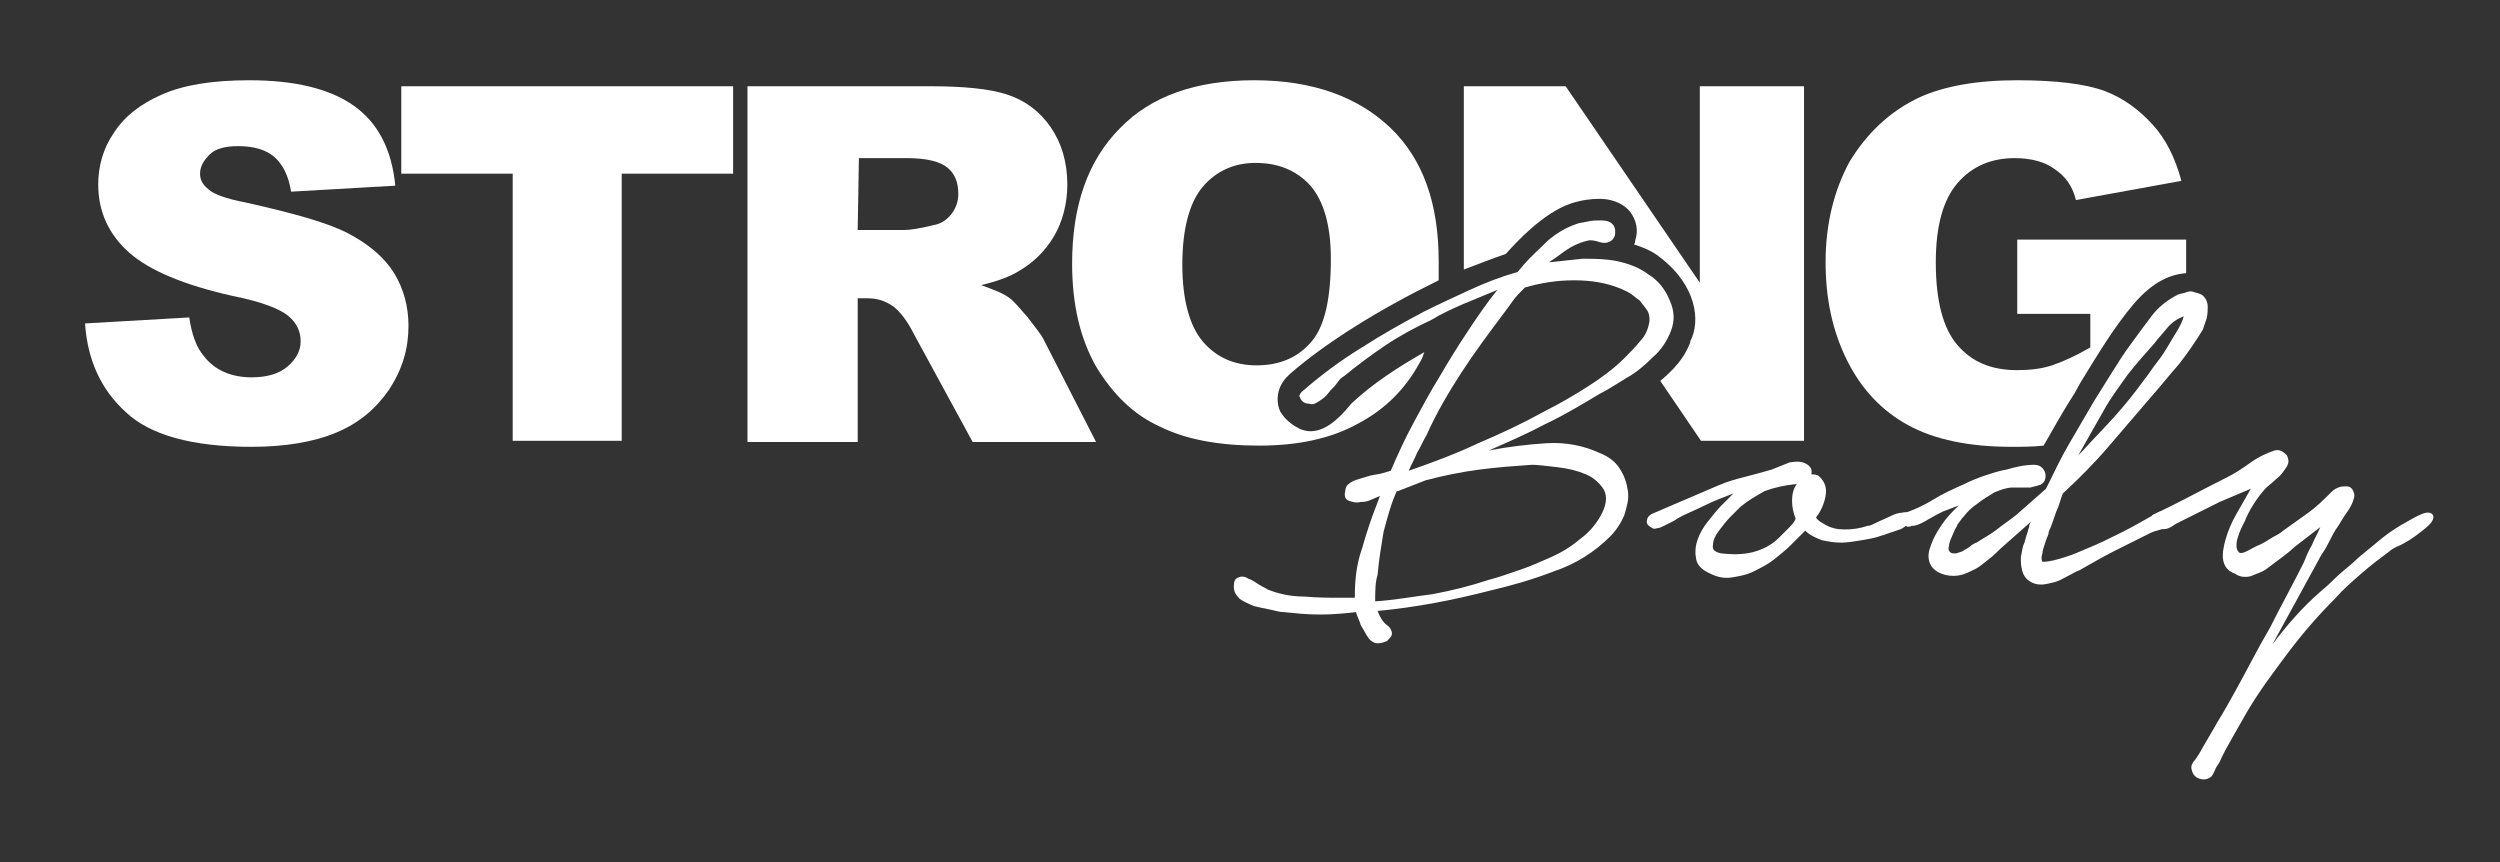 <?xml version="1.0" encoding="utf-8"?>
<!-- Generator: Adobe Illustrator 25.4.1, SVG Export Plug-In . SVG Version: 6.00 Build 0)  -->
<svg version="1.1" id="Layer_1" xmlns="http://www.w3.org/2000/svg" xmlns:xlink="http://www.w3.org/1999/xlink" x="0px" y="0px"
	 viewBox="0 0 208.7 72" style="enable-background:new 0 0 208.7 72;" xml:space="preserve">
<rect x="0" y="0" width="208.7" height="72" fill="#333333" stroke="none"/>
<style type="text/css">
	.st0{fill:#FFFFFF;}
</style>
<g>
	<path class="st0" d="M108.8,32.6c1.5-1.3,3.1-2.5,4.9-3.6c1.7-1.1,3.5-2.1,5.2-3c1.2-0.6,2.5-1.2,3.8-1.8c1.3-0.6,2.6-1.1,4-1.5
		l0.5-0.6c0.6-0.7,1.3-1.3,2-2c0.7-0.6,1.5-1.1,2.4-1.4c0.2-0.1,0.5-0.1,0.9-0.2s0.8-0.1,1.2-0.1s0.7,0.1,0.9,0.3
		c0.2,0.2,0.3,0.5,0.2,1c-0.1,0.2-0.2,0.4-0.5,0.5c-0.2,0.1-0.5,0.1-0.8,0s-0.7-0.2-1-0.1c-0.4,0.1-0.7,0.2-1.1,0.4
		c-0.4,0.2-0.7,0.4-1.1,0.7c-0.4,0.3-0.7,0.5-1,0.7c0.9-0.1,1.8-0.2,2.8-0.3c1,0,1.9,0,2.9,0.2c0.9,0.2,1.8,0.5,2.6,1.1
		c0.8,0.5,1.4,1.2,1.8,2.2c0.4,0.9,0.4,1.7,0.1,2.5c-0.3,0.8-0.8,1.6-1.5,2.2c-0.7,0.7-1.4,1.3-2.3,1.8c-0.8,0.5-1.6,1-2.2,1.3
		c-1.5,0.9-3,1.8-4.5,2.5c-1.5,0.8-3.1,1.5-4.7,2.2c1.6-0.3,3.2-0.5,4.8-0.6s3.1,0.2,4.4,0.8c0.8,0.3,1.4,0.8,1.7,1.3
		c0.4,0.6,0.6,1.2,0.7,1.9c0.1,0.7-0.1,1.3-0.3,2c-0.3,0.7-0.7,1.3-1.2,1.8c-1.3,1.3-2.9,2.3-4.7,2.9c-1.8,0.7-3.6,1.2-5.3,1.6
		c-3.1,0.8-6.2,1.4-9.4,1.7c0.2,0.5,0.4,0.9,0.8,1.2c0.3,0.2,0.4,0.5,0.4,0.7s-0.2,0.4-0.4,0.6c-0.2,0.1-0.5,0.2-0.8,0.2
		s-0.6-0.2-0.8-0.5c-0.2-0.3-0.4-0.7-0.6-1c-0.1-0.4-0.3-0.7-0.4-1.1c-0.9,0.1-1.9,0.2-3,0.2s-2-0.1-3-0.2c-0.3,0-0.7-0.1-1.1-0.2
		c-0.5-0.1-1-0.2-1.4-0.3c-0.5-0.2-0.9-0.4-1.2-0.6c-0.3-0.3-0.5-0.6-0.5-1c0-0.5,0.1-0.7,0.4-0.8c0.2-0.1,0.5-0.1,0.8,0.1
		c0.3,0.1,0.6,0.3,0.9,0.5s0.6,0.3,0.7,0.4c1,0.4,2,0.6,3.1,0.6c1.1,0.1,2.1,0.1,3.2,0.1h1c0-1.3,0.1-2.7,0.6-4.1
		c0.4-1.4,0.8-2.6,1.2-3.6l0.3-0.8c-0.2,0.1-0.5,0.2-0.7,0.3s-0.5,0.2-0.8,0.2h-0.1c-0.4,0.1-0.7,0-1-0.1s-0.4-0.4-0.3-0.8
		c0-0.2,0.1-0.5,0.3-0.6c0.2-0.2,0.5-0.3,0.8-0.4c0.3-0.1,0.7-0.2,1-0.3c0.4-0.1,0.7-0.1,1-0.2l0.7-0.2c0.6-1.4,1.2-2.7,1.9-4
		c0.7-1.3,1.4-2.6,2.2-3.9c0.7-1.2,1.5-2.5,2.3-3.7s1.6-2.4,2.5-3.5c-1,0.4-1.9,0.8-2.9,1.2c-0.9,0.4-1.8,0.8-2.6,1.3
		c-1.3,0.6-2.6,1.3-3.8,2.1c-1.2,0.8-2.4,1.7-3.5,2.6c-0.2,0.1-0.4,0.3-0.6,0.6c-0.2,0.3-0.5,0.5-0.7,0.8s-0.5,0.5-0.8,0.7
		s-0.5,0.3-0.8,0.2c-0.4,0-0.7-0.2-0.8-0.6C108.4,33.2,108.5,32.8,108.8,32.6z M115,48c-0.2,0.6-0.2,1.4-0.2,2.2
		c1.6-0.1,3.2-0.4,4.8-0.6c1.6-0.3,3.2-0.7,4.7-1.2c0.8-0.2,1.6-0.5,2.5-0.8s1.8-0.7,2.7-1.1c0.9-0.4,1.7-0.9,2.4-1.5
		c0.7-0.5,1.3-1.2,1.7-1.9c0.5-0.9,0.6-1.6,0.3-2.2c-0.3-0.5-0.8-1-1.5-1.3s-1.5-0.5-2.4-0.6s-1.6-0.2-2.1-0.2
		c-1.4,0.1-2.9,0.2-4.4,0.4s-3,0.5-4.5,0.9l-2.3,0.9h-0.1c-0.5,1.1-0.8,2.3-1.1,3.4C115.3,45.6,115.1,46.8,115,48z M125.5,26.2
		c-1.2,1.6-2.4,3.2-3.5,4.9s-2.1,3.4-2.9,5.2c-0.3,0.5-0.5,1-0.8,1.5c-0.2,0.5-0.5,1-0.7,1.5c2-0.7,3.9-1.4,5.8-2.3
		c1.9-0.8,3.8-1.7,5.6-2.7c1.2-0.6,2.4-1.3,3.5-2s2.2-1.5,3.1-2.4c0.4-0.4,0.9-0.9,1.3-1.4c0.5-0.5,0.7-1.1,0.8-1.7
		c0-0.3,0-0.6-0.2-0.9s-0.4-0.5-0.6-0.8c-0.3-0.2-0.5-0.4-0.8-0.6s-0.6-0.3-0.8-0.4c-1.2-0.5-2.5-0.7-3.9-0.7s-2.7,0.2-4.1,0.6
		c-0.4,0.4-0.7,0.7-1,1.1C126.1,25.4,125.8,25.8,125.5,26.2z"/>
	<path class="st0" d="M143.5,40.5c0.7-0.3,1.4-0.5,2.2-0.7s1.5-0.4,2.2-0.6c0.5-0.2,1-0.4,1.5-0.6c0.6-0.1,1.1-0.1,1.5,0.2
		c0.3,0.2,0.4,0.5,0.3,0.8c0.2,0,0.5,0,0.7,0.2c0.5,0.5,0.6,1,0.5,1.6s-0.4,1.3-0.8,1.8c0.1,0.2,0.4,0.4,0.6,0.5
		c0.6,0.4,1.2,0.5,1.8,0.5c0.7,0,1.3-0.1,1.9-0.3c0.2,0,0.4-0.1,0.8-0.3c0.4-0.2,0.7-0.3,1.1-0.5c0.4-0.2,0.7-0.3,1-0.3
		c0.3-0.1,0.5,0,0.6,0.2c0.1,0.3,0.1,0.5-0.1,0.7c-0.2,0.2-0.4,0.4-0.7,0.5s-0.6,0.2-0.9,0.3c-0.3,0.1-0.5,0.2-0.6,0.2
		c-0.5,0.2-1.1,0.3-1.7,0.4c-0.6,0.1-1.2,0.2-1.7,0.2c-0.6,0-1.1-0.1-1.6-0.2c-0.5-0.2-1-0.4-1.4-0.8l-1.2,1.2
		c-0.4,0.4-0.9,0.8-1.4,1.2s-1.1,0.7-1.7,1c-0.6,0.3-1.2,0.4-1.8,0.5s-1.2,0-1.8-0.3c-0.7-0.3-1.1-0.7-1.2-1.2
		c-0.1-0.5-0.1-1,0.1-1.6c0.2-0.6,0.5-1.1,0.9-1.6s0.8-1,1.1-1.3l1-1c-0.8,0.3-1.6,0.6-2.4,1c-0.8,0.4-1.6,0.7-2.3,1.1
		c-0.1,0.1-0.3,0.2-0.5,0.3s-0.4,0.2-0.6,0.3c-0.2,0.1-0.4,0.2-0.6,0.2c-0.2,0.1-0.4,0-0.5-0.1c-0.2-0.1-0.4-0.3-0.3-0.6
		c0-0.2,0.2-0.4,0.4-0.5L143.5,40.5z M145.3,42.3c-0.1,0.1-0.4,0.4-0.8,0.8c-0.4,0.4-0.7,0.8-1,1.2s-0.5,0.8-0.5,1.2
		c-0.1,0.4,0.2,0.6,0.7,0.7c0.9,0.1,1.8,0.1,2.6-0.1c0.8-0.2,1.6-0.6,2.2-1.2c0.3-0.3,0.5-0.5,0.8-0.8c0.2-0.2,0.5-0.5,0.6-0.8
		c-0.2-0.5-0.3-1-0.3-1.5s0.1-1,0.4-1.4c-1,0.1-1.9,0.3-2.7,0.6C146.6,41.4,145.9,41.8,145.3,42.3z"/>
	<path class="st0" d="M158.8,42.9c0.9-0.3,1.8-0.7,2.6-1.2s1.7-0.9,2.6-1.3c0.6-0.3,1.1-0.5,1.7-0.7c0.6-0.2,1.2-0.4,1.8-0.5
		c0.7-0.2,1.5-0.4,2.3-0.4c0.3,0,0.6,0.1,0.8,0.4c0.2,0.3,0.2,0.6,0.1,0.9c-0.1,0.2-0.3,0.4-0.5,0.4c-0.2,0.1-0.4,0.1-0.7,0.2
		c-0.3,0-0.5,0-0.8,0s-0.5,0-0.7,0c-0.5,0-1,0.2-1.5,0.4c-0.5,0.3-1,0.6-1.5,1c-0.6,0.4-1.1,1-1.6,1.7c0,0.1-0.1,0.2-0.2,0.4
		c-0.1,0.2-0.2,0.5-0.3,0.7s-0.2,0.5-0.2,0.7c-0.1,0.2,0,0.4,0.1,0.5s0.3,0.1,0.5,0.1c0.2-0.1,0.5-0.1,0.7-0.3
		c0.2-0.1,0.4-0.2,0.6-0.4c0.2-0.1,0.3-0.2,0.4-0.2c0.6-0.4,1.2-0.7,1.7-1.1c0.5-0.4,1.1-0.8,1.6-1.2l2.5-2.2
		c0.6-1.2,1.2-2.5,1.9-3.7s1.4-2.4,2.1-3.6c0.5-0.8,1-1.6,1.5-2.4s1-1.6,1.6-2.4c0.5-0.7,1.1-1.5,1.7-2.3c0.6-0.8,1.4-1.4,2.2-1.8
		c0.2-0.1,0.5-0.1,0.7-0.2s0.5-0.1,0.7,0c0.4,0.1,0.7,0.2,0.8,0.4c0.2,0.2,0.3,0.5,0.3,0.8s0,0.6-0.1,1c-0.1,0.3-0.2,0.6-0.3,0.9
		c-0.6,1-1.3,2-2,2.9c-0.8,0.9-1.5,1.8-2.3,2.7c-1.2,1.4-2.4,2.8-3.6,4.2c-1.2,1.4-2.5,2.7-3.8,3.9c-0.2,0.5-0.3,1-0.5,1.4
		c-0.2,0.5-0.3,0.9-0.5,1.4c-0.1,0.2-0.2,0.4-0.2,0.6c-0.1,0.2-0.2,0.5-0.3,0.8s-0.2,0.6-0.2,0.8c-0.1,0.3-0.1,0.5,0,0.7
		c0.6,0,1.3-0.2,1.9-0.4c0.7-0.2,1.3-0.5,1.8-0.7c1-0.4,2-0.9,3-1.4s2-1.1,2.9-1.6c0.1-0.1,0.3-0.1,0.5-0.1s0.4,0,0.5,0
		c0.2,0,0.3,0.1,0.3,0.3c0,0.1,0,0.3-0.2,0.6s-0.4,0.5-0.8,0.6c-0.4,0.1-0.7,0.2-0.9,0.3c-1,0.5-2,1-3,1.5s-2,1.1-2.9,1.6
		c-0.3,0.1-0.6,0.3-1,0.5s-0.7,0.4-1.1,0.5c-0.4,0.1-0.8,0.2-1.1,0.2c-0.4,0-0.7-0.1-1-0.3s-0.5-0.5-0.6-0.9s-0.1-0.7-0.1-1.1
		c0.1-0.4,0.1-0.8,0.3-1.2c0.1-0.4,0.2-0.7,0.3-1c0-0.1,0.1-0.3,0.1-0.4c0-0.1,0.1-0.3,0.2-0.4l-2.6,2.3c-0.3,0.3-0.6,0.6-1,0.9
		c-0.4,0.3-0.7,0.6-1.1,0.8c-0.4,0.2-0.8,0.4-1.2,0.5s-0.8,0.1-1.3,0c-0.7-0.2-1.1-0.5-1.3-1s-0.1-1,0.1-1.5
		c0.2-0.6,0.5-1.1,0.9-1.7c0.4-0.6,0.9-1.1,1.4-1.6l-1.3,0.5c-0.4,0.2-0.8,0.4-1.3,0.7s-0.9,0.5-1.3,0.5c-0.2,0.1-0.4,0.1-0.5,0
		s-0.2-0.2-0.3-0.3s-0.1-0.3,0-0.4C158.5,43,158.6,42.9,158.8,42.9z M173.8,37.7c0.9-1,1.8-1.9,2.7-2.9s1.7-2,2.5-3.1
		c0.4-0.5,0.7-1,1.1-1.5c0.4-0.5,0.7-1,1-1.5c0.1-0.2,0.3-0.5,0.6-1s0.5-0.9,0.6-1.3c-0.5,0.2-1,0.5-1.4,1s-0.8,0.9-1,1.2
		c-0.8,0.9-1.6,1.8-2.3,2.7c-0.7,1-1.4,1.9-2,3l-2.1,3.7L173.8,37.7z"/>
	<path class="st0" d="M179.9,42.9c2.1-1,4.1-2.1,6.1-3.1c0.6-0.3,1.2-0.7,1.9-1.2s1.4-0.8,2-1c0.4-0.1,0.7,0.1,1,0.4
		c0.2,0.4,0.2,0.7-0.1,1.1c-0.2,0.3-0.4,0.6-0.8,0.9c-0.3,0.3-0.6,0.5-0.9,0.8c-0.7,0.8-1.3,1.7-1.7,2.7c-0.1,0.2-0.2,0.4-0.3,0.6
		c-0.1,0.2-0.2,0.5-0.3,0.8s-0.1,0.5-0.1,0.7s0.1,0.4,0.2,0.5c0.1,0.1,0.3,0.1,0.7-0.1c0.4-0.2,0.7-0.4,1.2-0.6
		c0.4-0.2,0.8-0.5,1.2-0.7s0.6-0.4,0.6-0.4c0.7-0.5,1.4-1,2.1-1.5c0.7-0.5,1.3-1.1,1.9-1.7c0.1-0.1,0.3-0.3,0.6-0.4
		c0.2-0.1,0.5-0.1,0.7-0.1s0.4,0.1,0.5,0.3s0.2,0.4,0.1,0.7c-0.1,0.4-0.3,0.8-0.6,1.2s-0.5,0.8-0.7,1.1c-0.3,0.4-0.5,0.8-0.7,1.2
		s-0.4,0.8-0.7,1.2l-4.1,7.5c1.2-1.6,2.5-3.1,4-4.4c0.1-0.1,0.5-0.4,1-0.9s1.1-1,1.7-1.5c0.6-0.6,1.3-1.1,2-1.7
		c0.7-0.6,1.4-1.1,2.1-1.5c0.7-0.4,1.2-0.7,1.7-0.9s0.8-0.1,0.9,0.1c0.1,0.2,0,0.5-0.3,0.8s-0.7,0.6-1.1,0.9
		c-0.4,0.3-0.9,0.6-1.3,0.8c-0.5,0.2-0.8,0.4-0.9,0.5c-0.8,0.6-1.6,1.2-2.4,1.9c-0.8,0.7-1.5,1.3-2.2,2.1c-1.4,1.4-2.7,2.9-3.9,4.5
		s-2.4,3.2-3.4,4.9c-0.4,0.7-0.8,1.4-1.2,2.1c-0.4,0.7-0.8,1.4-1.1,2.1c-0.1,0.2-0.3,0.4-0.4,0.7c-0.1,0.2-0.2,0.5-0.4,0.6
		c-0.3,0.2-0.6,0.2-0.9,0.1c-0.3-0.1-0.5-0.3-0.6-0.6c-0.1-0.3-0.1-0.5,0.1-0.8c0.2-0.2,0.3-0.4,0.5-0.7c0.5-0.9,1-1.7,1.5-2.6
		c0.5-0.8,1-1.7,1.5-2.6c1-1.8,1.9-3.6,2.9-5.3c0.9-1.8,1.9-3.6,2.8-5.4c0.2-0.5,0.4-1,0.7-1.5c0.2-0.5,0.5-1,0.7-1.5l-2.2,1.7
		c-0.3,0.3-0.7,0.6-1.1,0.9c-0.4,0.3-0.8,0.6-1.2,0.9c-0.4,0.3-0.9,0.4-1.3,0.6c-0.4,0.1-0.9,0.1-1.3-0.2c-0.6-0.2-0.9-0.6-1-1.1
		s0-1.1,0.2-1.8s0.5-1.4,0.9-2.1c0.4-0.7,0.8-1.4,1.2-2.1l-2.6,1.1c-0.6,0.3-1.2,0.6-1.8,0.9c-0.6,0.3-1.2,0.6-1.8,0.9
		c-0.2,0.1-0.4,0.3-0.7,0.4c-0.2,0.1-0.5,0.1-0.8,0c-0.2-0.1-0.3-0.3-0.3-0.6C179.5,43.1,179.6,43,179.9,42.9z"/>
</g>
<g>
	<path class="st0" d="M7.1,27l8.7-0.5c0.2,1.4,0.6,2.5,1.2,3.2c0.9,1.2,2.3,1.8,4,1.8c1.3,0,2.3-0.3,3-0.9s1.1-1.3,1.1-2.1
		c0-0.8-0.3-1.5-1-2.1s-2.2-1.2-4.7-1.7c-4-0.9-6.9-2.1-8.6-3.6s-2.6-3.4-2.6-5.7c0-1.5,0.4-3,1.3-4.3c0.9-1.4,2.2-2.4,4-3.2
		s4.2-1.2,7.3-1.2c3.8,0,6.7,0.7,8.7,2.1s3.2,3.6,3.5,6.7L24.3,16c-0.2-1.3-0.7-2.3-1.4-2.9c-0.7-0.6-1.7-0.9-3-0.9
		c-1.1,0-1.9,0.2-2.4,0.7s-0.8,1-0.8,1.6c0,0.5,0.2,0.9,0.7,1.3c0.4,0.4,1.5,0.8,3.1,1.1c4,0.9,6.9,1.7,8.6,2.6s3,2,3.8,3.3
		s1.2,2.8,1.2,4.4c0,1.9-0.5,3.6-1.6,5.3c-1.1,1.6-2.5,2.8-4.4,3.6s-4.3,1.2-7.1,1.2c-5,0-8.5-1-10.5-2.9C8.4,32.5,7.3,30,7.1,27z"
		/>
	<path class="st0" d="M33.4,7.2h27.8v7.3h-9.3v22.3h-9.1V14.5h-9.3V7.2H33.4z"/>
	<path class="st0" d="M62.4,36.8V7.2h15.2c2.8,0,5,0.2,6.5,0.7s2.7,1.4,3.6,2.7s1.4,2.9,1.4,4.8c0,1.6-0.4,3.1-1.1,4.3
		s-1.7,2.2-2.9,2.9c-0.8,0.5-1.9,0.9-3.2,1.2c1.1,0.4,1.9,0.7,2.4,1.1c0.3,0.2,0.8,0.8,1.5,1.6c0.6,0.8,1.1,1.4,1.3,1.8l4.4,8.6
		H81.2l-4.9-9c-0.6-1.2-1.2-1.9-1.7-2.3c-0.7-0.5-1.4-0.7-2.2-0.7h-0.8v12h-9.2V36.8z M71.6,19.2h3.9c0.4,0,1.2-0.1,2.4-0.4
		c0.6-0.1,1.1-0.4,1.5-0.9s0.6-1.1,0.6-1.7c0-1-0.3-1.7-0.9-2.2s-1.7-0.8-3.4-0.8h-4L71.6,19.2L71.6,19.2z"/>
	<path class="st0" d="M118.5,30.3c0.2-0.3,0.3-0.6,0.4-0.9c-2.1,1.2-4.3,2.6-6.1,4.3c-1.2,1.5-2.3,2.3-3.4,2.3l0,0
		c-0.3,0-0.7-0.1-0.9-0.2c-1-0.5-1.4-1.1-1.6-1.4c-0.4-0.8-0.4-2.1,0.7-3.1l0.1-0.1c3-2.6,7.3-5.3,12.4-7.8c0-0.5,0-1,0-1.6
		c0-4.8-1.3-8.5-4-11.1s-6.5-4-11.4-4c-4.8,0-8.6,1.3-11.2,4c-2.7,2.7-4,6.5-4,11.3c0,3.5,0.7,6.3,2,8.6c1.4,2.3,3.1,4,5.3,5
		c2.2,1.1,5,1.6,8.3,1.6s6-0.6,8.2-1.8C115.6,34.2,117.3,32.5,118.5,30.3z M104.9,30.5c-1.9,0-3.4-0.7-4.5-2s-1.7-3.5-1.7-6.4
		c0-3,0.6-5.2,1.7-6.5s2.6-2,4.4-2c1.9,0,3.4,0.6,4.6,1.9c1.1,1.3,1.7,3.3,1.7,6.1c0,3.3-0.5,5.6-1.6,6.9S106.9,30.5,104.9,30.5z"/>
	<path class="st0" d="M141.9,7.2v16.4L130.7,7.2h-8.5v15.3c1.1-0.4,2.3-0.9,3.5-1.3c0.9-1,3.1-3.4,5.4-4.2c0.9-0.3,1.7-0.4,2.4-0.4
		c1.4,0,2.2,0.6,2.6,1.1c0.5,0.7,0.7,1.5,0.4,2.4v0.1c0,0.1-0.1,0.2-0.1,0.2c0.9,0.3,1.6,0.6,2.2,1.1c3,2.3,3.4,5.3,2.5,7v0.1
		c-0.3,0.7-0.7,1.7-2.5,3.2l3.4,5h8.6V7.2H141.9z"/>
	<path class="st0" d="M173.2,32.8l0.5-0.9c1.6-2.6,2.8-4.6,4.4-6.5c1.7-2,3.2-2.5,4.4-2.6V20h-14.1v6.2h6.1V29
		c-1.2,0.7-2.3,1.2-3.2,1.5s-1.9,0.4-2.9,0.4c-2.2,0-3.8-0.7-5-2.1s-1.8-3.7-1.8-6.9c0-3,0.6-5.2,1.8-6.6c1.2-1.4,2.8-2.1,4.8-2.1
		c1.3,0,2.5,0.3,3.3,0.9c0.9,0.6,1.5,1.4,1.8,2.6l8.8-1.6c-0.5-1.9-1.3-3.5-2.4-4.7s-2.4-2.2-4-2.8s-4.1-0.9-7.3-0.9
		c-3.4,0-6.1,0.5-8.1,1.4c-2.6,1.2-4.5,3.1-5.9,5.4c-1.3,2.4-2,5.2-2,8.4c0,3.1,0.6,5.8,1.8,8.2s2.9,4.2,5.1,5.4
		c2.2,1.2,5.1,1.8,8.6,1.8c0.9,0,1.8,0,2.7-0.1C171.4,35.8,172.3,34.2,173.2,32.8z"/>
</g>
</svg>
